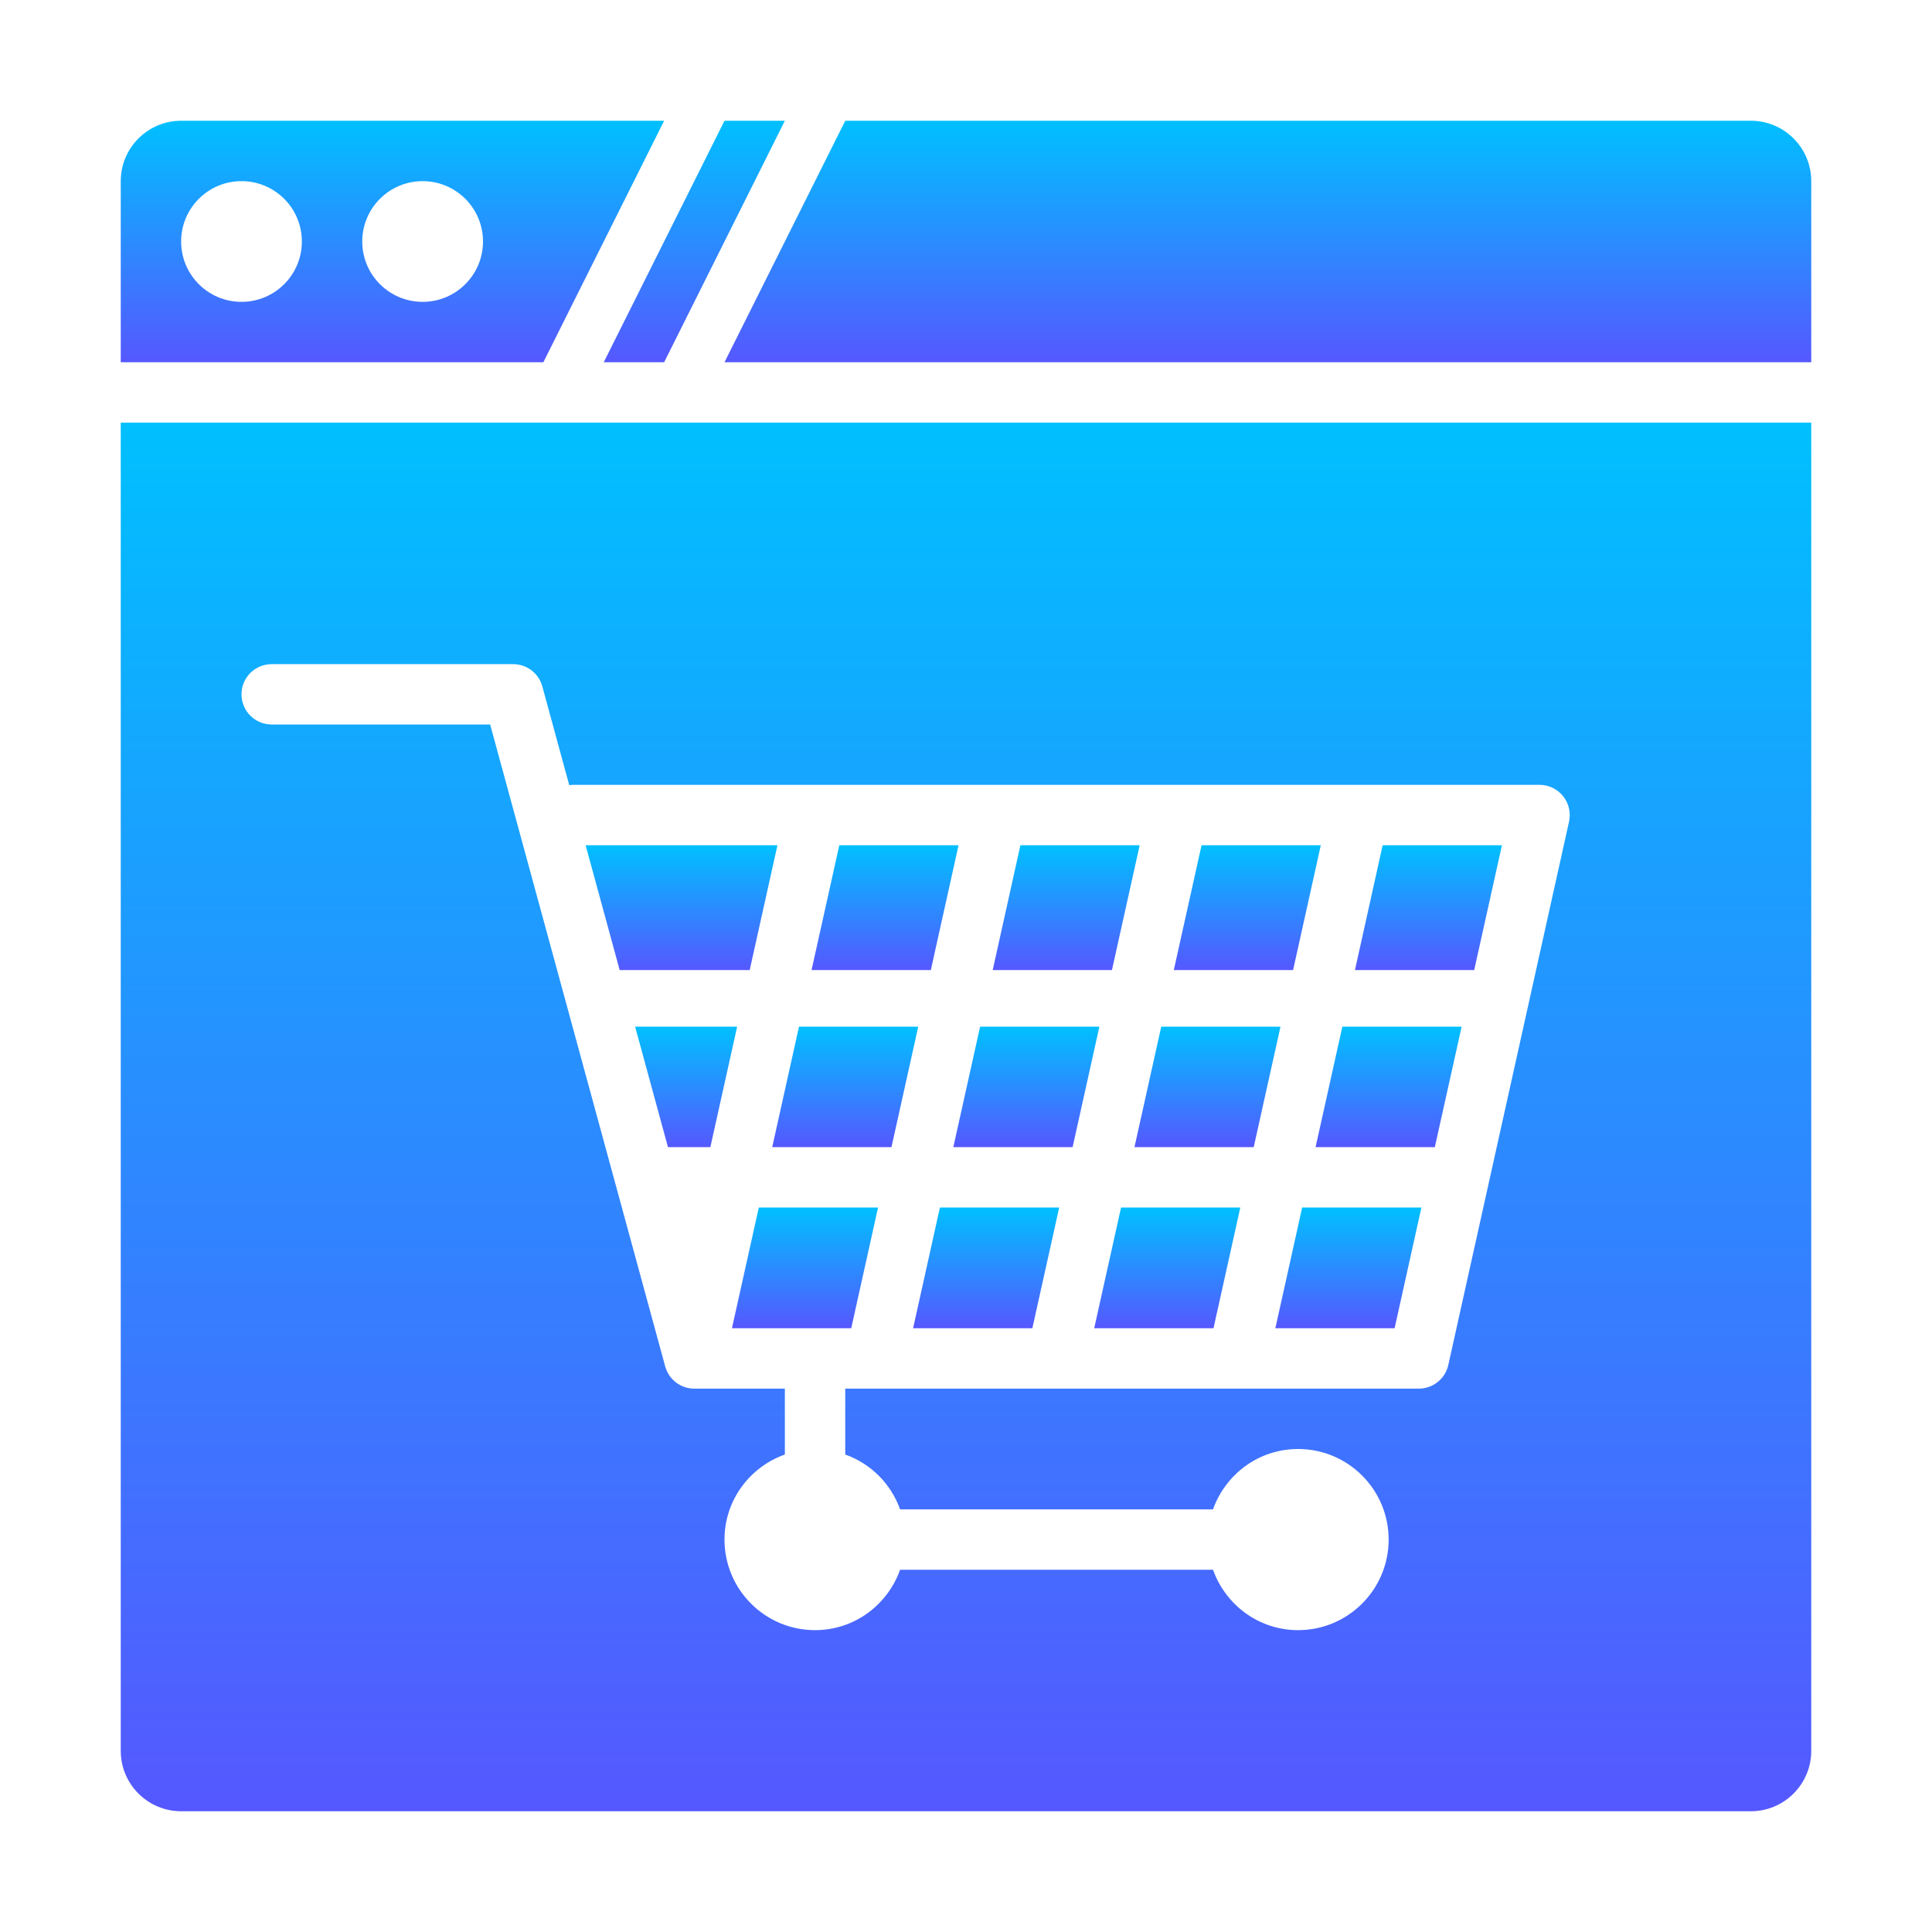 <svg width="50" height="50" viewBox="0 0 50 50" fill="none" xmlns="http://www.w3.org/2000/svg">
<path d="M17.188 9.375L20.312 3.125H18.75L15.625 9.375H17.188Z" fill="url(#paint0_linear_366_188)"/>
<path d="M14.062 9.375L17.188 3.125H4.688C3.825 3.125 3.125 3.825 3.125 4.688V9.375H14.062ZM10.938 4.688C11.8 4.688 12.5 5.387 12.5 6.25C12.5 7.113 11.8 7.812 10.938 7.812C10.075 7.812 9.375 7.113 9.375 6.25C9.375 5.387 10.075 4.688 10.938 4.688ZM6.25 4.688C7.113 4.688 7.812 5.387 7.812 6.25C7.812 7.113 7.113 7.812 6.25 7.812C5.387 7.812 4.688 7.113 4.688 6.25C4.688 5.387 5.387 4.688 6.25 4.688Z" fill="url(#paint1_linear_366_188)"/>
<path d="M46.875 9.375V4.688C46.875 3.825 46.175 3.125 45.312 3.125H21.875L18.75 9.375H46.875Z" fill="url(#paint2_linear_366_188)"/>
<path d="M16.437 26.57L17.287 29.688H18.384L19.077 26.57H16.437Z" fill="url(#paint3_linear_366_188)"/>
<path d="M23.764 26.57H20.678L19.985 29.688H23.071L23.764 26.57Z" fill="url(#paint4_linear_366_188)"/>
<path d="M24.09 25.105L24.807 21.875H21.721L21.003 25.105H24.09Z" fill="url(#paint5_linear_366_188)"/>
<path d="M28.777 25.105L29.495 21.875H26.408L25.691 25.105H28.777Z" fill="url(#paint6_linear_366_188)"/>
<path d="M35.066 25.105H38.152L38.87 21.875H35.783L35.066 25.105Z" fill="url(#paint7_linear_366_188)"/>
<path d="M29.013 31.25L28.318 34.375H31.405L32.099 31.25H29.013Z" fill="url(#paint8_linear_366_188)"/>
<path d="M24.325 31.25L23.631 34.375H26.717L27.412 31.25H24.325Z" fill="url(#paint9_linear_366_188)"/>
<path d="M3.125 10.938V45.312C3.125 46.175 3.825 46.875 4.688 46.875H45.312C46.175 46.875 46.875 46.175 46.875 45.312V10.938H3.125ZM37.482 35.326C37.402 35.683 37.085 35.938 36.719 35.938H21.875V37.643C22.538 37.879 23.058 38.4 23.294 39.062H31.393C31.716 38.154 32.575 37.5 33.594 37.5C34.888 37.5 35.938 38.549 35.938 39.844C35.938 41.138 34.888 42.188 33.594 42.188C32.575 42.188 31.716 41.533 31.393 40.625H23.294C22.971 41.533 22.113 42.188 21.094 42.188C19.799 42.188 18.75 41.138 18.75 39.844C18.75 38.825 19.404 37.966 20.312 37.643V35.938H17.969C17.616 35.938 17.308 35.701 17.215 35.362L12.685 18.75H7.031C6.599 18.75 6.25 18.401 6.25 17.969C6.25 17.537 6.599 17.188 7.031 17.188H13.281C13.634 17.188 13.942 17.424 14.035 17.763L14.732 20.32C14.769 20.316 14.806 20.312 14.844 20.312H39.844C40.08 20.312 40.305 20.419 40.453 20.605C40.602 20.79 40.657 21.031 40.607 21.263L37.482 35.326Z" fill="url(#paint10_linear_366_188)"/>
<path d="M22.724 31.25H19.638L18.943 34.375H22.03L22.724 31.25Z" fill="url(#paint11_linear_366_188)"/>
<path d="M33.7 31.25L33.006 34.375H36.092L36.786 31.25H33.7Z" fill="url(#paint12_linear_366_188)"/>
<path d="M33.465 25.105L34.182 21.875H31.096L30.378 25.105H33.465Z" fill="url(#paint13_linear_366_188)"/>
<path d="M19.402 25.105L20.12 21.875H15.156L16.037 25.105H19.402Z" fill="url(#paint14_linear_366_188)"/>
<path d="M28.452 26.57H25.365L24.672 29.688H27.759L28.452 26.57Z" fill="url(#paint15_linear_366_188)"/>
<path d="M30.053 26.57L29.36 29.688H32.446L33.139 26.57H30.053Z" fill="url(#paint16_linear_366_188)"/>
<path d="M37.827 26.57H34.74L34.047 29.688H37.133L37.827 26.57Z" fill="url(#paint17_linear_366_188)"/>
<defs>
<linearGradient id="paint0_linear_366_188" x1="17.969" y1="9.375" x2="17.969" y2="3.125" gradientUnits="userSpaceOnUse">
<stop stop-color="#5558FF"/>
<stop offset="1" stop-color="#00C0FF"/>
</linearGradient>
<linearGradient id="paint1_linear_366_188" x1="10.156" y1="9.375" x2="10.156" y2="3.125" gradientUnits="userSpaceOnUse">
<stop stop-color="#5558FF"/>
<stop offset="1" stop-color="#00C0FF"/>
</linearGradient>
<linearGradient id="paint2_linear_366_188" x1="32.812" y1="9.375" x2="32.812" y2="3.125" gradientUnits="userSpaceOnUse">
<stop stop-color="#5558FF"/>
<stop offset="1" stop-color="#00C0FF"/>
</linearGradient>
<linearGradient id="paint3_linear_366_188" x1="17.757" y1="29.688" x2="17.757" y2="26.57" gradientUnits="userSpaceOnUse">
<stop stop-color="#5558FF"/>
<stop offset="1" stop-color="#00C0FF"/>
</linearGradient>
<linearGradient id="paint4_linear_366_188" x1="21.875" y1="29.688" x2="21.875" y2="26.57" gradientUnits="userSpaceOnUse">
<stop stop-color="#5558FF"/>
<stop offset="1" stop-color="#00C0FF"/>
</linearGradient>
<linearGradient id="paint5_linear_366_188" x1="22.905" y1="25.105" x2="22.905" y2="21.875" gradientUnits="userSpaceOnUse">
<stop stop-color="#5558FF"/>
<stop offset="1" stop-color="#00C0FF"/>
</linearGradient>
<linearGradient id="paint6_linear_366_188" x1="27.593" y1="25.105" x2="27.593" y2="21.875" gradientUnits="userSpaceOnUse">
<stop stop-color="#5558FF"/>
<stop offset="1" stop-color="#00C0FF"/>
</linearGradient>
<linearGradient id="paint7_linear_366_188" x1="36.968" y1="25.105" x2="36.968" y2="21.875" gradientUnits="userSpaceOnUse">
<stop stop-color="#5558FF"/>
<stop offset="1" stop-color="#00C0FF"/>
</linearGradient>
<linearGradient id="paint8_linear_366_188" x1="30.209" y1="34.375" x2="30.209" y2="31.25" gradientUnits="userSpaceOnUse">
<stop stop-color="#5558FF"/>
<stop offset="1" stop-color="#00C0FF"/>
</linearGradient>
<linearGradient id="paint9_linear_366_188" x1="25.521" y1="34.375" x2="25.521" y2="31.25" gradientUnits="userSpaceOnUse">
<stop stop-color="#5558FF"/>
<stop offset="1" stop-color="#00C0FF"/>
</linearGradient>
<linearGradient id="paint10_linear_366_188" x1="25" y1="46.875" x2="25" y2="10.938" gradientUnits="userSpaceOnUse">
<stop stop-color="#5558FF"/>
<stop offset="1" stop-color="#00C0FF"/>
</linearGradient>
<linearGradient id="paint11_linear_366_188" x1="20.834" y1="34.375" x2="20.834" y2="31.25" gradientUnits="userSpaceOnUse">
<stop stop-color="#5558FF"/>
<stop offset="1" stop-color="#00C0FF"/>
</linearGradient>
<linearGradient id="paint12_linear_366_188" x1="34.896" y1="34.375" x2="34.896" y2="31.25" gradientUnits="userSpaceOnUse">
<stop stop-color="#5558FF"/>
<stop offset="1" stop-color="#00C0FF"/>
</linearGradient>
<linearGradient id="paint13_linear_366_188" x1="32.28" y1="25.105" x2="32.28" y2="21.875" gradientUnits="userSpaceOnUse">
<stop stop-color="#5558FF"/>
<stop offset="1" stop-color="#00C0FF"/>
</linearGradient>
<linearGradient id="paint14_linear_366_188" x1="17.638" y1="25.105" x2="17.638" y2="21.875" gradientUnits="userSpaceOnUse">
<stop stop-color="#5558FF"/>
<stop offset="1" stop-color="#00C0FF"/>
</linearGradient>
<linearGradient id="paint15_linear_366_188" x1="26.562" y1="29.688" x2="26.562" y2="26.57" gradientUnits="userSpaceOnUse">
<stop stop-color="#5558FF"/>
<stop offset="1" stop-color="#00C0FF"/>
</linearGradient>
<linearGradient id="paint16_linear_366_188" x1="31.25" y1="29.688" x2="31.25" y2="26.57" gradientUnits="userSpaceOnUse">
<stop stop-color="#5558FF"/>
<stop offset="1" stop-color="#00C0FF"/>
</linearGradient>
<linearGradient id="paint17_linear_366_188" x1="35.937" y1="29.688" x2="35.937" y2="26.57" gradientUnits="userSpaceOnUse">
<stop stop-color="#5558FF"/>
<stop offset="1" stop-color="#00C0FF"/>
</linearGradient>
</defs>
</svg>
